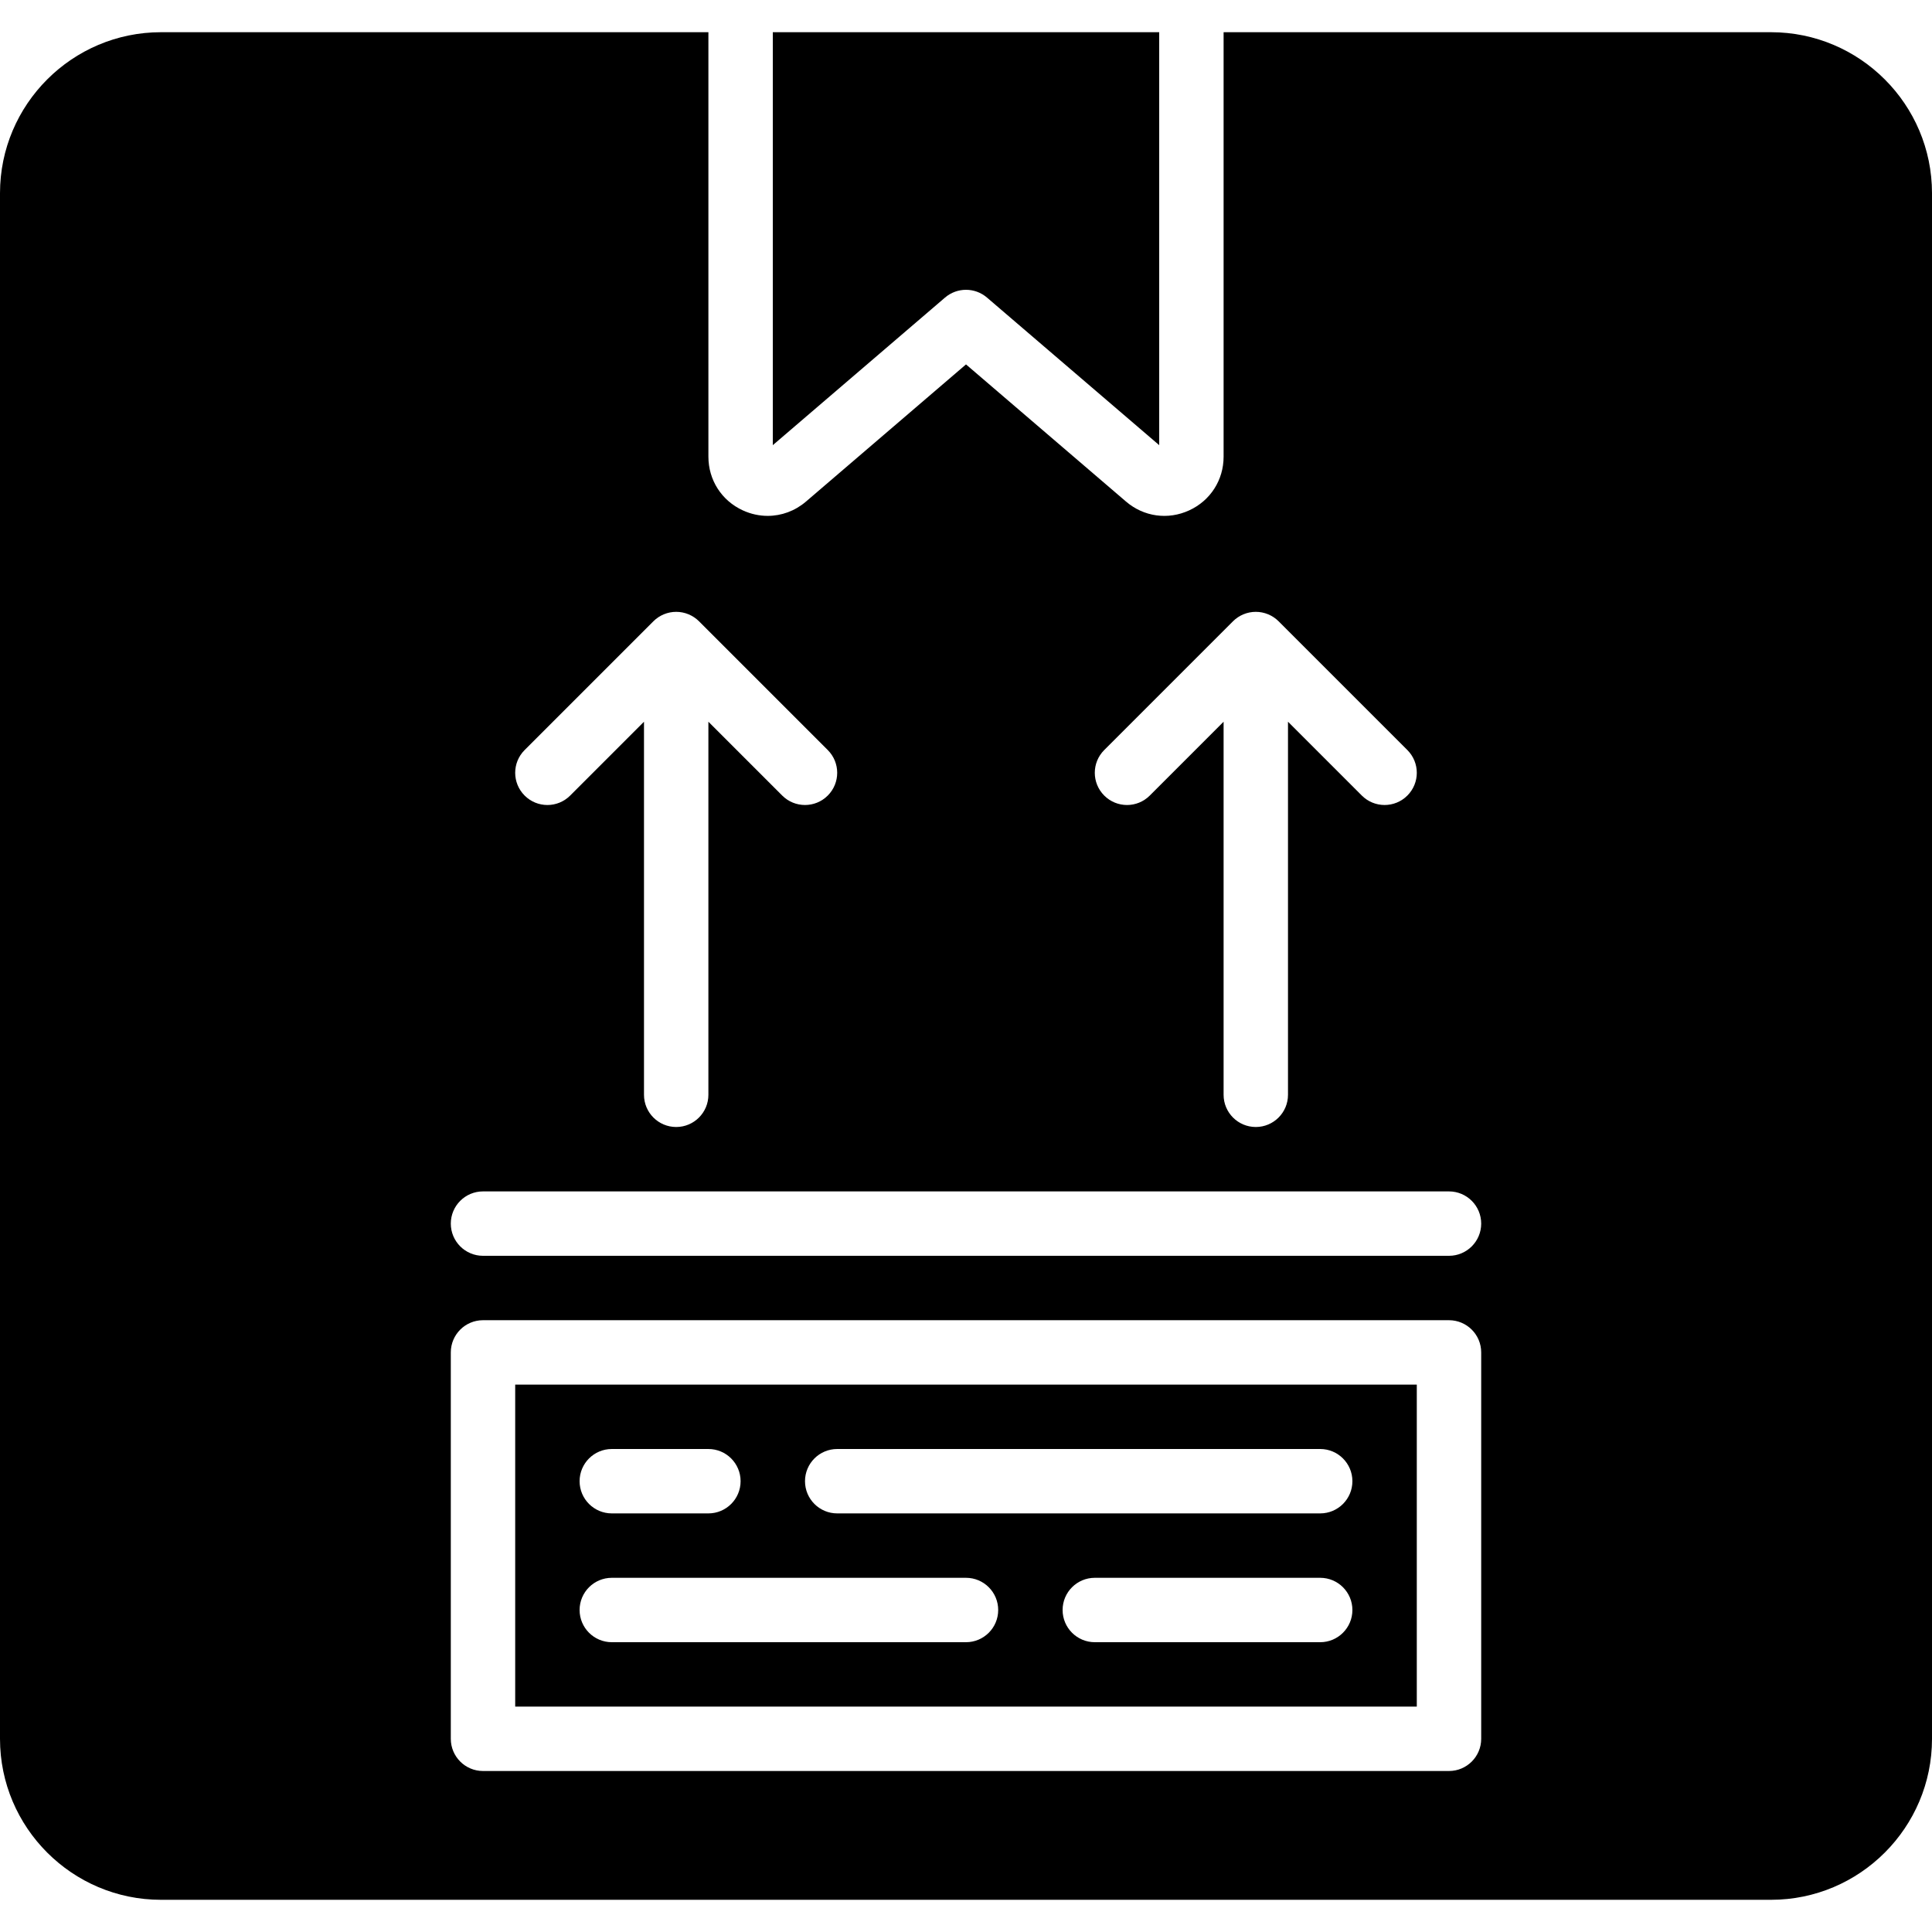 <?xml version="1.0" encoding="iso-8859-1"?>
<!-- Uploaded to: SVG Repo, www.svgrepo.com, Generator: SVG Repo Mixer Tools -->
<svg fill="#000000" height="800px" width="800px" version="1.1" id="Layer_1" xmlns="http://www.w3.org/2000/svg" xmlns:xlink="http://www.w3.org/1999/xlink" 
	 viewBox="0 0 512 512" xml:space="preserve">
<g>
	<g>
		<g>
			<path d="M136.533,452.268h238.933v-85.333H136.533V452.268z M349.867,435.201h-59.733c-4.71,0-8.533-3.823-8.533-8.533
				s3.823-8.533,8.533-8.533h59.733c4.71,0,8.533,3.823,8.533,8.533S354.577,435.201,349.867,435.201z M221.867,384.001h128
				c4.71,0,8.533,3.823,8.533,8.533s-3.823,8.533-8.533,8.533h-128c-4.71,0-8.533-3.823-8.533-8.533
				S217.156,384.001,221.867,384.001z M162.133,384.001h25.6c4.71,0,8.533,3.823,8.533,8.533s-3.823,8.533-8.533,8.533h-25.6
				c-4.71,0-8.533-3.823-8.533-8.533S157.423,384.001,162.133,384.001z M162.133,418.135H256c4.71,0,8.533,3.823,8.533,8.533
				s-3.823,8.533-8.533,8.533h-93.867c-4.71,0-8.533-3.823-8.533-8.533S157.423,418.135,162.133,418.135z"/>
			<path d="M261.556,78.855l45.645,39.117V8.532h-102.4v109.44l45.645-39.117C253.646,76.116,258.356,76.116,261.556,78.855z"/>
			<path d="M469.333,8.535H324.267v112.486c0,6.195-3.499,11.648-9.122,14.234c-5.632,2.594-12.041,1.69-16.742-2.338L256,96.573
				l-42.402,36.343c-2.918,2.5-6.502,3.797-10.146,3.797c-2.219,0-4.463-0.478-6.596-1.459c-5.623-2.586-9.122-8.038-9.122-14.234
				V8.535H42.667C19.14,8.535,0,27.675,0,51.201v409.6c0,23.526,19.14,42.667,42.667,42.667h426.667
				c23.526,0,42.667-19.14,42.667-42.667v-409.6C512,27.675,492.86,8.535,469.333,8.535z M292.634,198.768l34.133-34.133
				c0.785-0.785,1.724-1.408,2.773-1.843c2.082-0.862,4.437-0.862,6.519,0c1.05,0.435,1.988,1.058,2.773,1.843l34.133,34.133
				c3.337,3.337,3.337,8.73,0,12.066c-1.664,1.664-3.849,2.5-6.033,2.5c-2.185,0-4.369-0.836-6.033-2.5l-19.567-19.567v98.867
				c0,4.71-3.823,8.533-8.533,8.533c-4.71,0-8.533-3.823-8.533-8.533v-98.867L304.7,210.834c-3.337,3.337-8.73,3.337-12.066,0
				S289.297,202.105,292.634,198.768z M139.034,198.768l34.133-34.133c0.785-0.785,1.724-1.408,2.773-1.843
				c2.082-0.862,4.437-0.862,6.519,0c1.05,0.435,1.988,1.058,2.773,1.843l34.133,34.133c3.337,3.337,3.337,8.73,0,12.066
				c-1.664,1.664-3.849,2.5-6.033,2.5c-2.185,0-4.369-0.836-6.033-2.5l-19.567-19.567v98.867c0,4.71-3.823,8.533-8.533,8.533
				s-8.533-3.823-8.533-8.533v-98.867L151.1,210.834c-3.337,3.337-8.73,3.337-12.066,0
				C135.697,207.498,135.697,202.105,139.034,198.768z M392.533,460.801c0,4.71-3.823,8.533-8.533,8.533H128
				c-4.71,0-8.533-3.823-8.533-8.533v-102.4c0-4.71,3.823-8.533,8.533-8.533h256c4.71,0,8.533,3.823,8.533,8.533V460.801z
				 M384,332.801H128c-4.71,0-8.533-3.823-8.533-8.533s3.823-8.533,8.533-8.533h256c4.71,0,8.533,3.823,8.533,8.533
				S388.71,332.801,384,332.801z"/>
		</g>
	</g>
</g>
</svg>